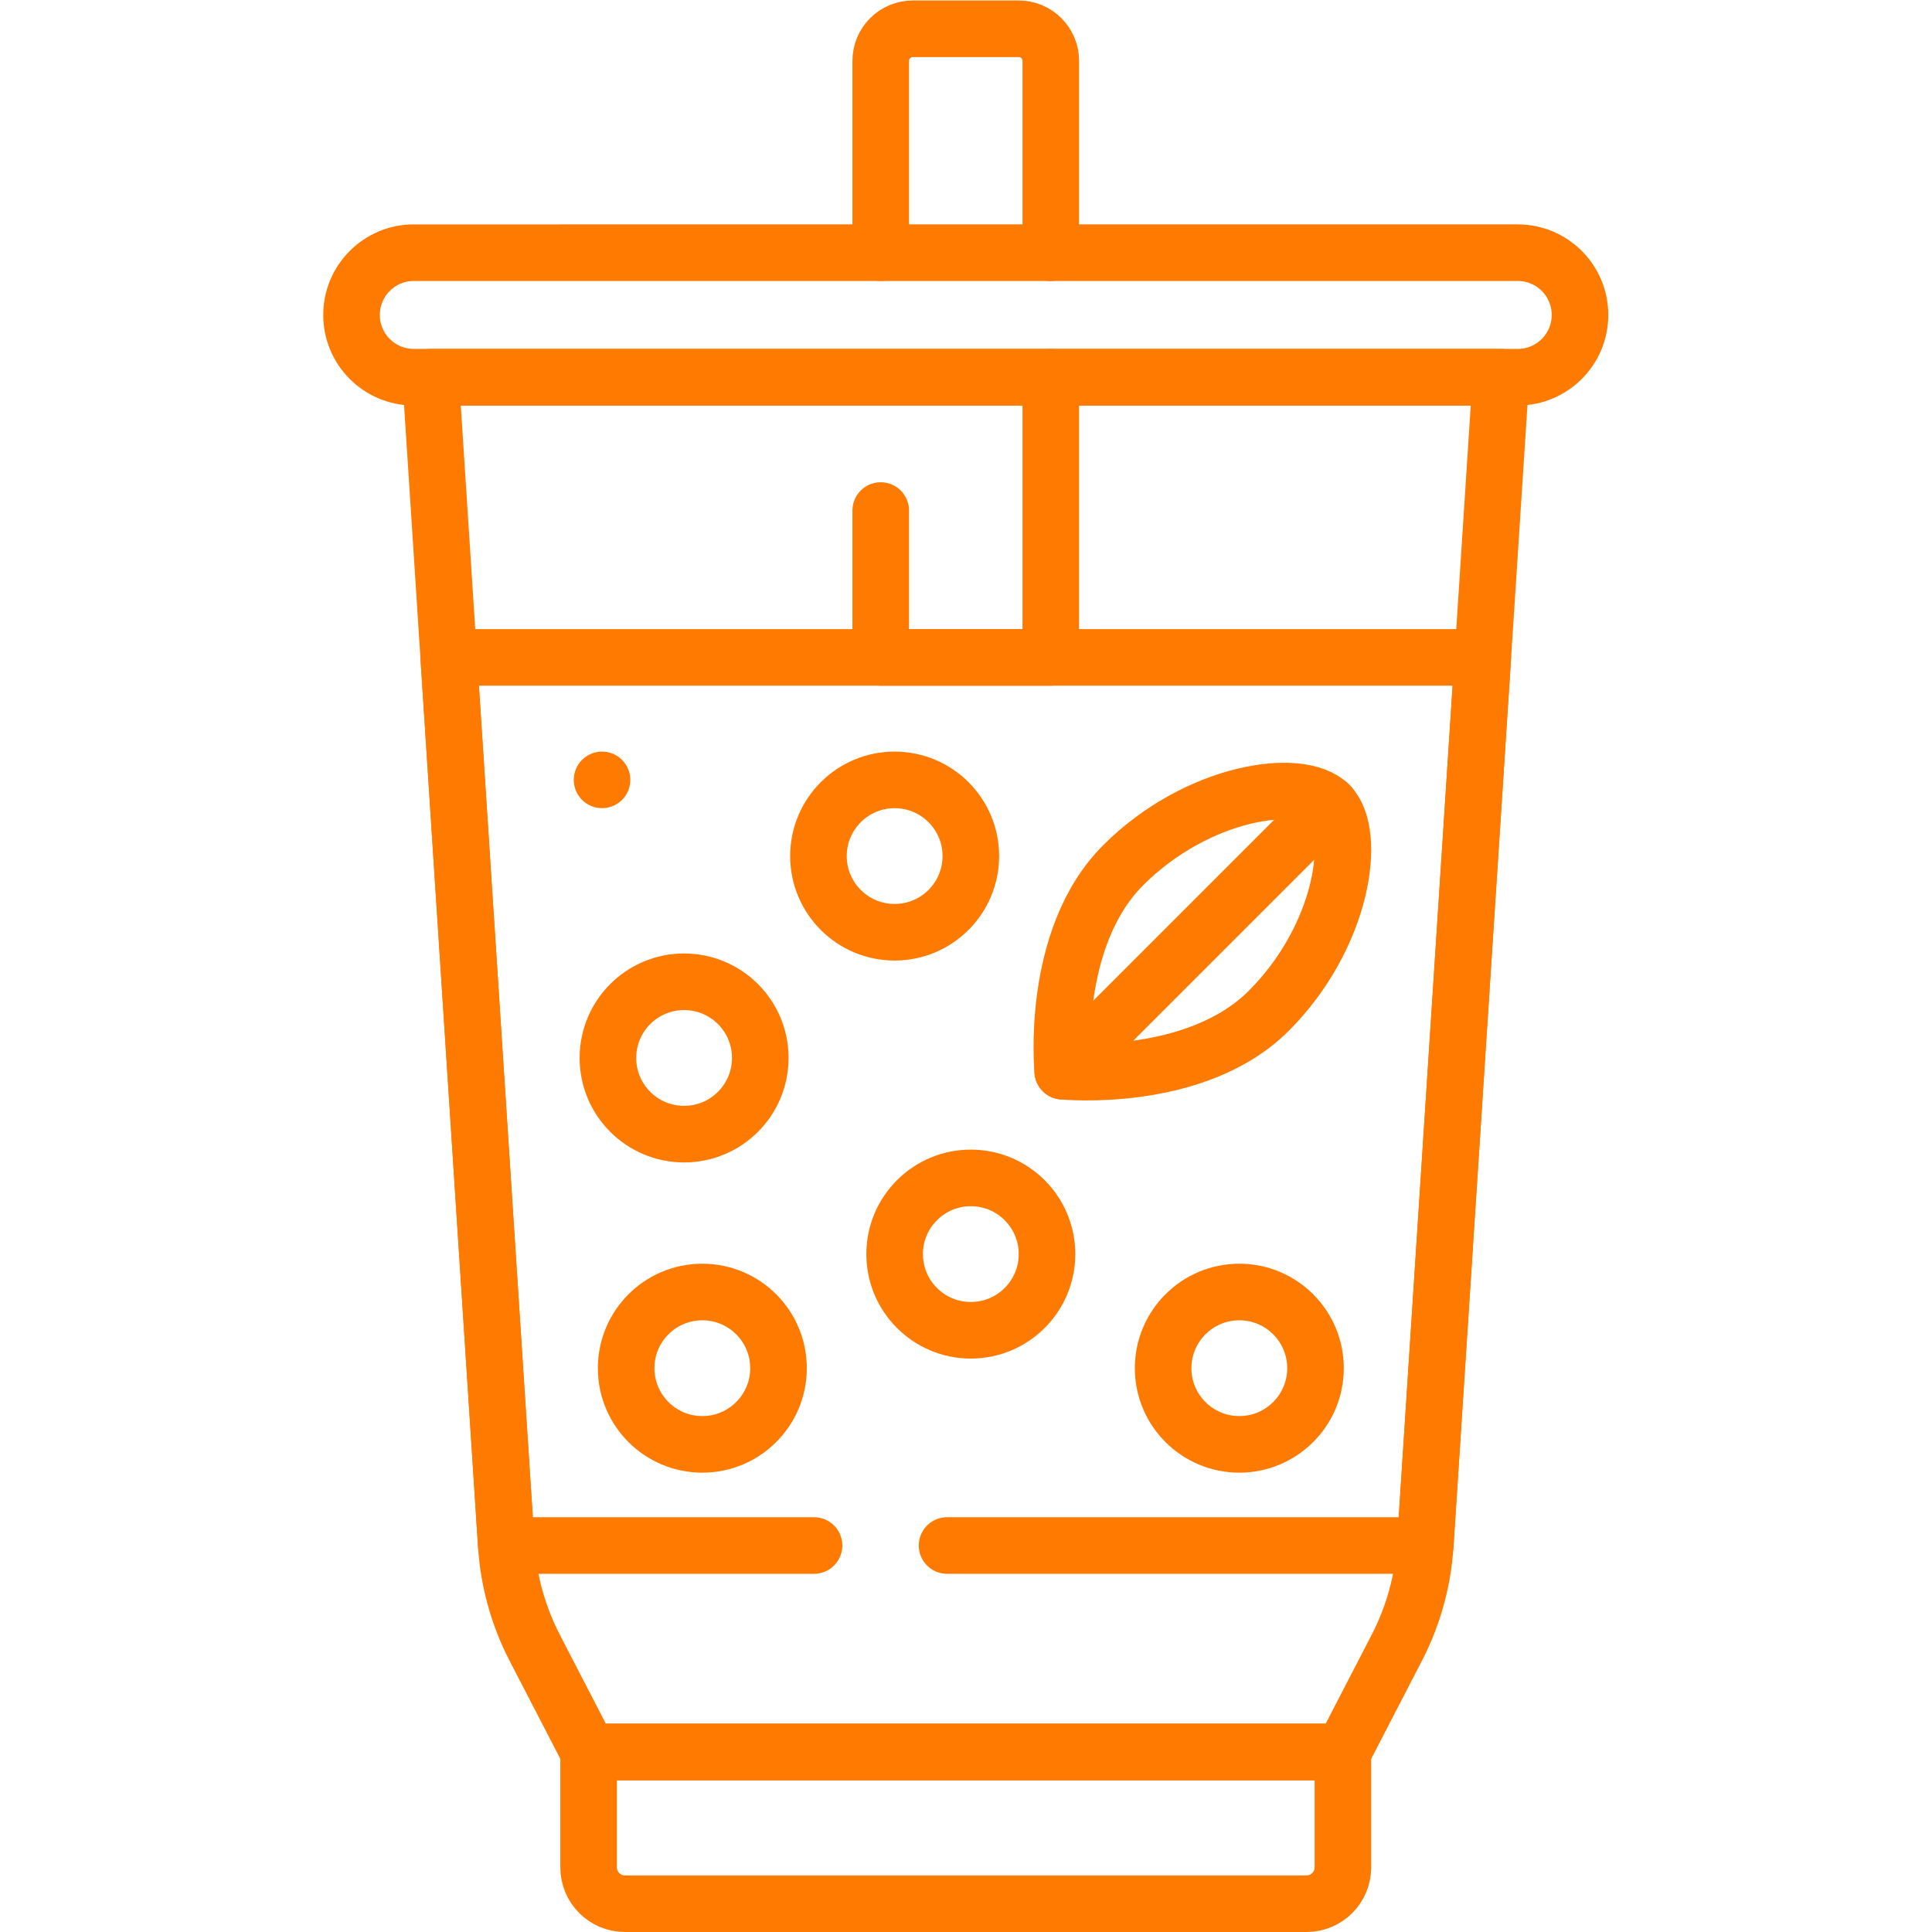 <svg version="1.1" id="svg3069" xml:space="preserve" width="300" height="300" viewBox="0 0 682.667 682.667" xmlns="http://www.w3.org/2000/svg" xmlns:svg="http://www.w3.org/2000/svg" xmlns:xlink="http://www.w3.org/1999/xlink" xmlns:svgjs="http://svgjs.dev/svgjs"><g width="100%" height="100%" transform="matrix(1,0,0,1,0,0)"><defs id="defs3073"><clipPath clipPathUnits="userSpaceOnUse" id="clipPath3083"><path d="M 0,512 H 512 V 0 H 0 Z" id="path3081" fill="#ff7a00" fill-opacity="1" data-original-color="#000000ff" stroke="none" stroke-opacity="1"/></clipPath></defs><g id="g3075" transform="matrix(1.333,0,0,-1.333,0,682.667)"><g id="g3077"><g id="g3079" clip-path="url(#clipPath3083)"><g id="g3085" transform="translate(397.86,412.14)"><path d="M 0,0 -4.81,-74.271 -20.07,-309.69 c -0.61,-9.47 -3.18,-18.701 -7.54,-27.13 l -14.28,-27.6 h -199.94 l -14.28,27.6 c -4.36,8.429 -6.93,17.66 -7.54,27.13 L -278.91,-74.271 -283.72,0 Z" style="stroke-linecap: round; stroke-linejoin: round; stroke-miterlimit: 10; stroke-dasharray: none;" id="path3087" fill="none" fill-opacity="1" stroke="#ff7a00" stroke-opacity="1" data-original-stroke-color="#000000ff" stroke-width="15" data-original-stroke-width="15"/></g><g id="g3089" transform="translate(156.025,47.723)"><path d="m 0,0 h 199.946 v -30.59 c 0,-5.32 -4.313,-9.633 -9.633,-9.633 H 9.632 C 4.312,-40.223 0,-35.91 0,-30.59 Z" style="stroke-linecap: round; stroke-linejoin: round; stroke-miterlimit: 10; stroke-dasharray: none;" id="path3091" fill="none" fill-opacity="1" stroke="#ff7a00" stroke-opacity="1" data-original-stroke-color="#000000ff" stroke-width="15" data-original-stroke-width="15"/></g><g id="g3093" transform="translate(109.686,412.14)"><path d="m 0,0 h 292.629 c 9.114,0 16.503,7.389 16.503,16.503 0,9.114 -7.389,16.503 -16.503,16.503 H 0 c -9.114,0 -16.503,-7.389 -16.503,-16.503 C -16.503,7.389 -9.114,0 0,0 Z" style="stroke-linecap: round; stroke-linejoin: round; stroke-miterlimit: 10; stroke-dasharray: none;" id="path3095" fill="none" fill-opacity="1" stroke="#ff7a00" stroke-opacity="1" data-original-stroke-color="#000000ff" stroke-width="15" data-original-stroke-width="15"/></g><g id="g3097" transform="translate(215.78,102.449)"><path d="m 0,0 h -81.57 l -15.26,235.42 h 274.1 L 162.01,0 H 35.262" style="stroke-linecap: round; stroke-linejoin: round; stroke-miterlimit: 10; stroke-dasharray: none;" id="path3099" fill="none" fill-opacity="1" stroke="#ff7a00" stroke-opacity="1" data-original-stroke-color="#000000ff" stroke-width="15" data-original-stroke-width="15"/></g><g id="g3101" transform="translate(278.54,412.14)"><path d="m 0,0 v -74.271 h -45.08 v 38.925" style="stroke-linecap: round; stroke-linejoin: round; stroke-miterlimit: 10; stroke-dasharray: none;" id="path3103" fill="none" fill-opacity="1" stroke="#ff7a00" stroke-opacity="1" data-original-stroke-color="#000000ff" stroke-width="15" data-original-stroke-width="15"/></g><g id="g3105" transform="translate(233.46,445.149)"><path d="m 0,0 v 50.84 c 0,4.7 3.81,8.51 8.51,8.51 h 28.06 c 4.7,0 8.51,-3.81 8.51,-8.51 V 0" style="stroke-linecap: round; stroke-linejoin: round; stroke-miterlimit: 10; stroke-dasharray: none;" id="path3107" fill="none" fill-opacity="1" stroke="#ff7a00" stroke-opacity="1" data-original-stroke-color="#000000ff" stroke-width="15" data-original-stroke-width="15"/></g><g id="g3109" transform="translate(152.242,306.885)"><path d="m 0,0 c -0.82,-4.059 1.805,-8.013 5.863,-8.832 4.058,-0.82 8.012,1.805 8.832,5.862 C 15.515,1.089 12.89,5.043 8.832,5.862 4.774,6.683 0.82,4.058 0,0" style="fill-rule: nonzero;" id="path3111" fill="#ff7a00" fill-opacity="1" data-original-color="#000000ff" stroke="none" stroke-opacity="1"/></g><g id="g3113" transform="translate(336.329,244.199)"><path d="m 0,0 c -19.509,-19.51 -54.62,-16.029 -54.62,-16.029 0,0 -3.48,35.111 16.029,54.62 C -19.082,58.1 8.352,62.297 16.029,54.619 23.706,46.942 19.509,19.509 0,0 Z" style="stroke-linecap: round; stroke-linejoin: round; stroke-miterlimit: 10; stroke-dasharray: none;" id="path3115" fill="none" fill-opacity="1" stroke="#ff7a00" stroke-opacity="1" data-original-stroke-color="#000000ff" stroke-width="15" data-original-stroke-width="15"/></g><g id="g3117" transform="translate(352.357,298.818)"><path d="M 0,0 -70.649,-70.648" style="stroke-linecap: round; stroke-linejoin: round; stroke-miterlimit: 10; stroke-dasharray: none;" id="path3119" fill="none" fill-opacity="1" stroke="#ff7a00" stroke-opacity="1" data-original-stroke-color="#000000ff" stroke-width="15" data-original-stroke-width="15"/></g><g id="g3121" transform="translate(201.531,231.69)"><path d="m 0,0 c 0,-11.153 -9.042,-20.195 -20.195,-20.195 -11.153,0 -20.195,9.042 -20.195,20.195 0,11.153 9.042,20.194 20.195,20.194 C -9.042,20.194 0,11.153 0,0 Z" style="stroke-linecap: round; stroke-linejoin: round; stroke-miterlimit: 10; stroke-dasharray: none;" id="path3123" fill="none" fill-opacity="1" stroke="#ff7a00" stroke-opacity="1" data-original-stroke-color="#000000ff" stroke-width="15" data-original-stroke-width="15"/></g><g id="g3125" transform="translate(206.365,149.455)"><path d="m 0,0 c 0,-11.153 -9.042,-20.194 -20.195,-20.194 -11.153,0 -20.194,9.041 -20.194,20.194 0,11.153 9.041,20.194 20.194,20.194 C -9.042,20.194 0,11.153 0,0 Z" style="stroke-linecap: round; stroke-linejoin: round; stroke-miterlimit: 10; stroke-dasharray: none;" id="path3127" fill="none" fill-opacity="1" stroke="#ff7a00" stroke-opacity="1" data-original-stroke-color="#000000ff" stroke-width="15" data-original-stroke-width="15"/></g><g id="g3129" transform="translate(277.537,179.698)"><path d="m 0,0 c 0,-11.153 -9.042,-20.195 -20.195,-20.195 -11.153,0 -20.195,9.042 -20.195,20.195 0,11.152 9.042,20.194 20.195,20.194 C -9.042,20.194 0,11.152 0,0 Z" style="stroke-linecap: round; stroke-linejoin: round; stroke-miterlimit: 10; stroke-dasharray: none;" id="path3131" fill="none" fill-opacity="1" stroke="#ff7a00" stroke-opacity="1" data-original-stroke-color="#000000ff" stroke-width="15" data-original-stroke-width="15"/></g><g id="g3133" transform="translate(257.342,285.205)"><path d="m 0,0 c 0,-11.153 -9.042,-20.195 -20.195,-20.195 -11.153,0 -20.195,9.042 -20.195,20.195 0,11.153 9.042,20.194 20.195,20.194 C -9.042,20.194 0,11.153 0,0 Z" style="stroke-linecap: round; stroke-linejoin: round; stroke-miterlimit: 10; stroke-dasharray: none;" id="path3135" fill="none" fill-opacity="1" stroke="#ff7a00" stroke-opacity="1" data-original-stroke-color="#000000ff" stroke-width="15" data-original-stroke-width="15"/></g><g id="g3137" transform="translate(348.709,149.455)"><path d="m 0,0 c 0,-11.153 -9.042,-20.194 -20.195,-20.194 -11.153,0 -20.195,9.041 -20.195,20.194 0,11.153 9.042,20.194 20.195,20.194 C -9.042,20.194 0,11.153 0,0 Z" style="stroke-linecap: round; stroke-linejoin: round; stroke-miterlimit: 10; stroke-dasharray: none;" id="path3139" fill="none" fill-opacity="1" stroke="#ff7a00" stroke-opacity="1" data-original-stroke-color="#000000ff" stroke-width="15" data-original-stroke-width="15"/></g></g></g></g></g></svg>